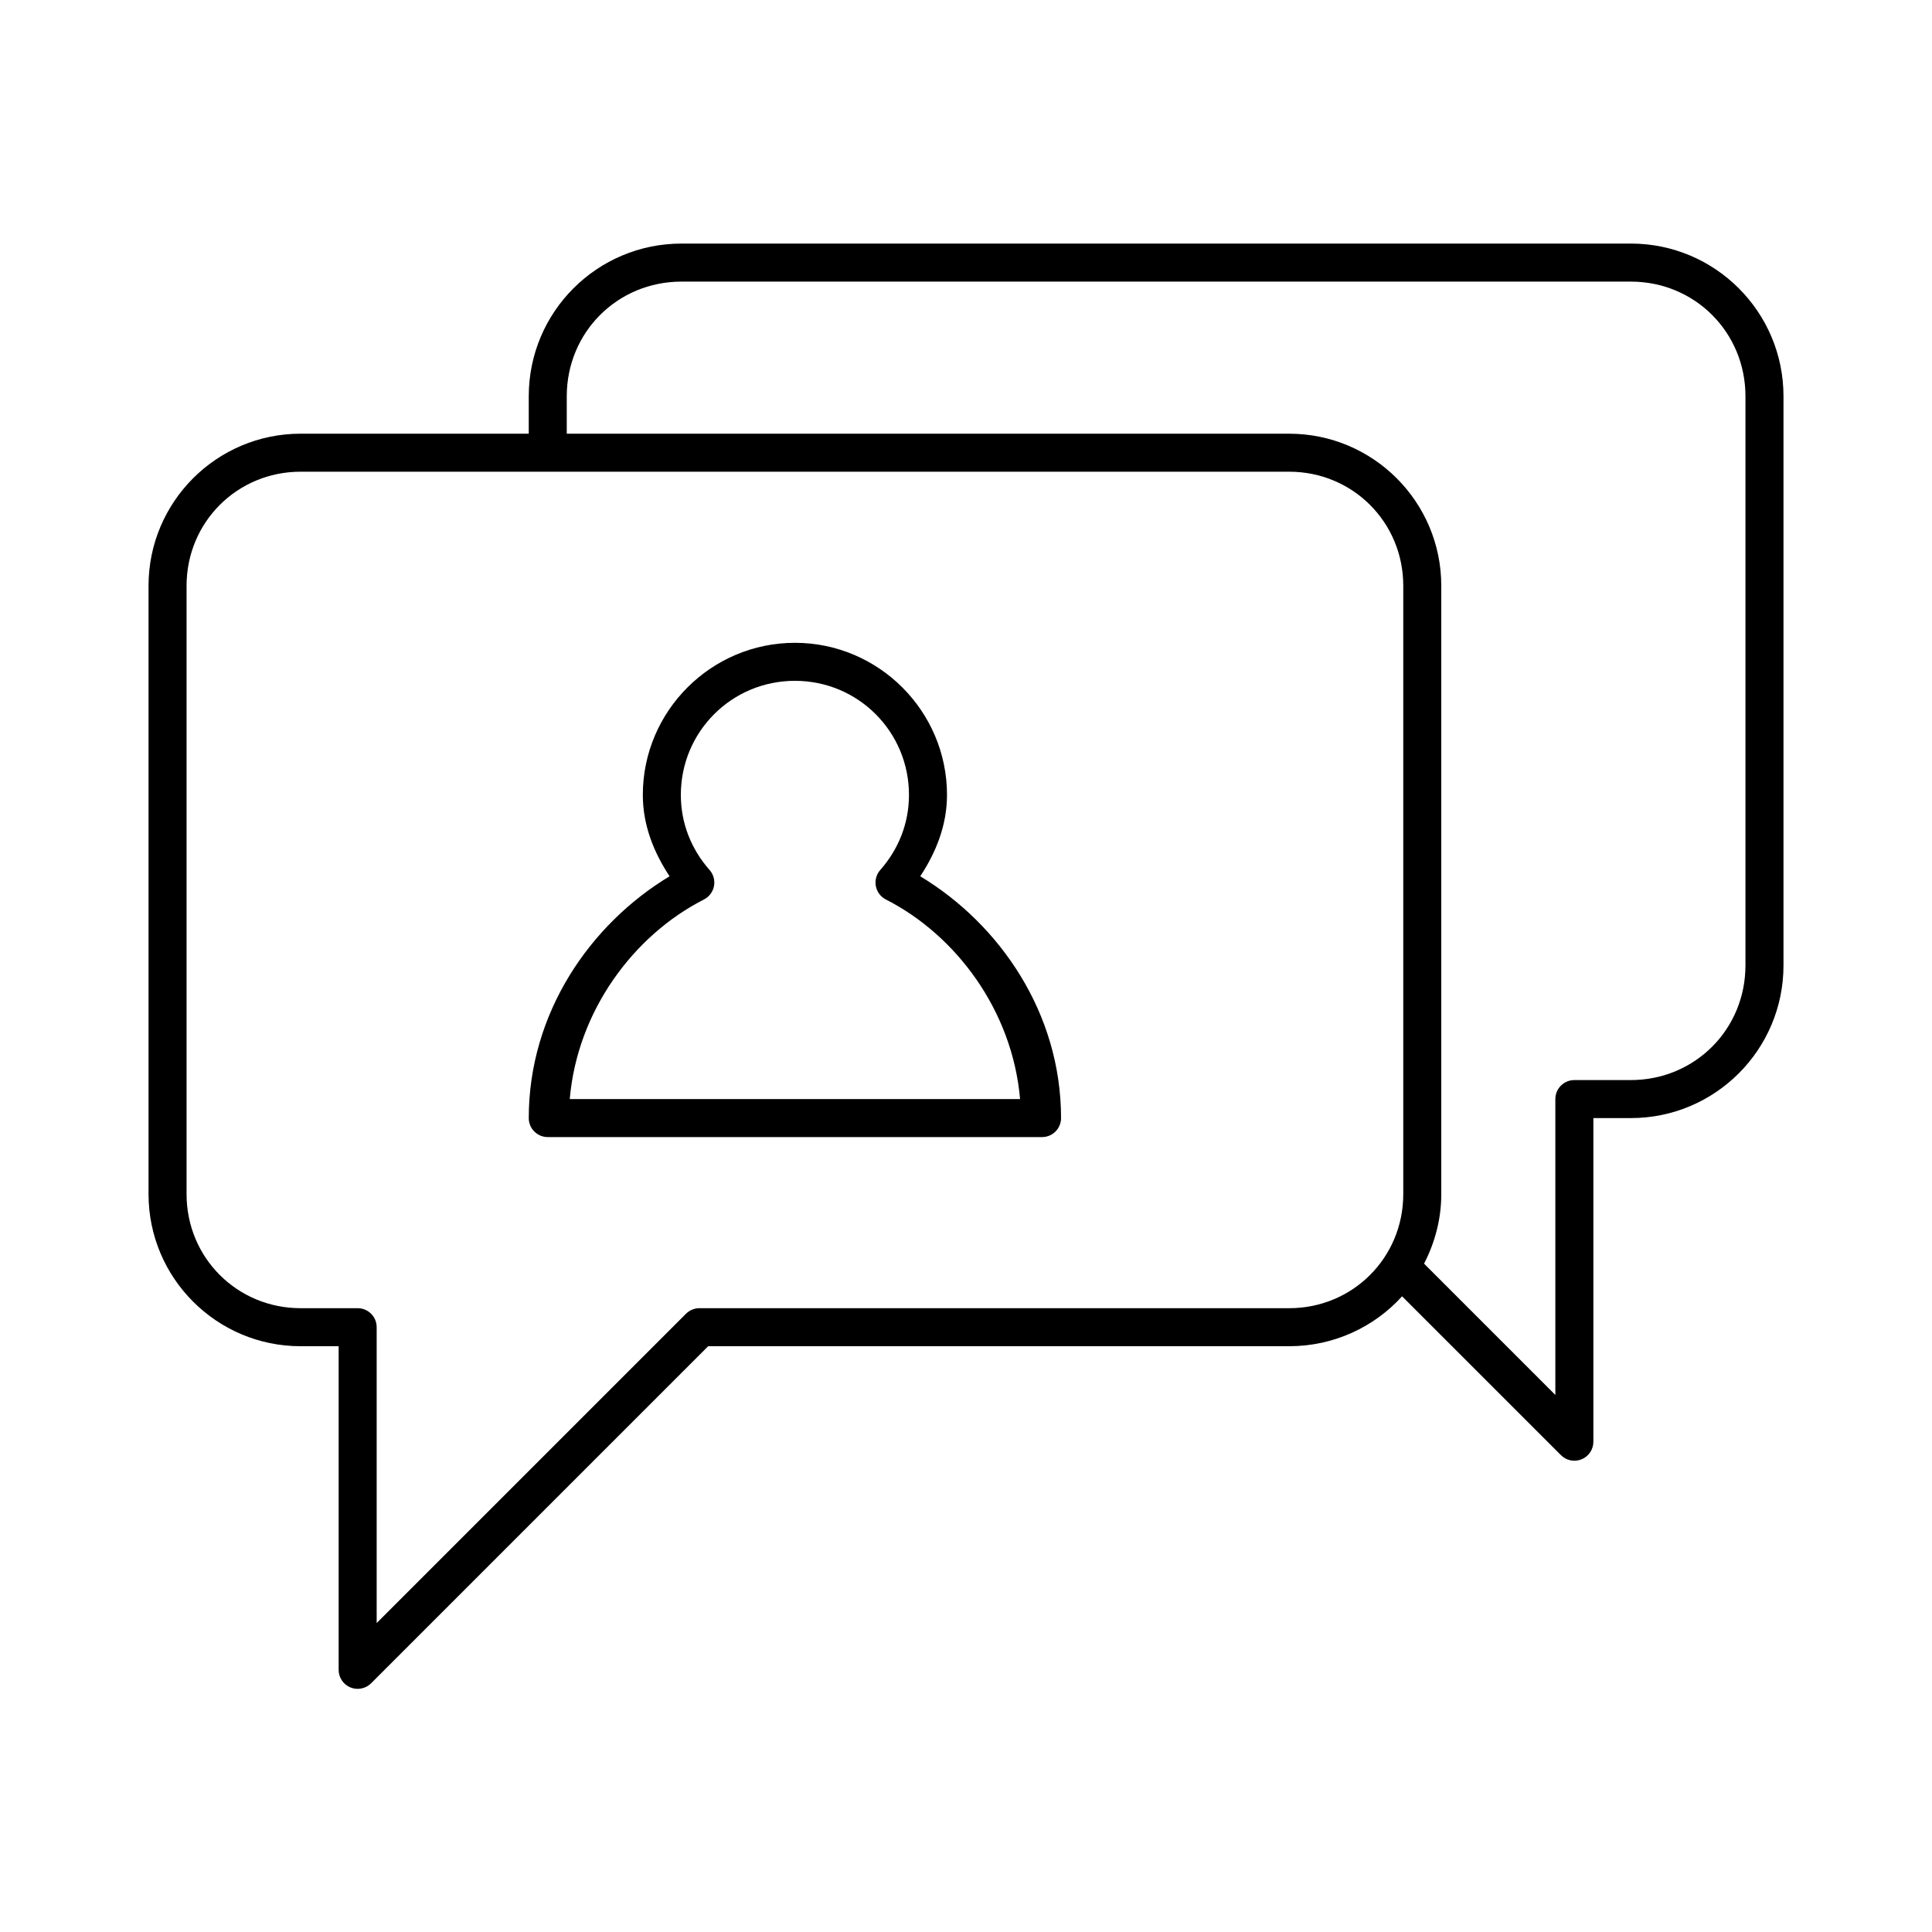 <?xml version="1.0" encoding="UTF-8"?>
<!-- Uploaded to: SVG Repo, www.svgrepo.com, Generator: SVG Repo Mixer Tools -->
<svg fill="#000000" width="800px" height="800px" version="1.1" viewBox="144 144 512 512" xmlns="http://www.w3.org/2000/svg">
 <path d="m324.59 208.55c-22.348 0-40.465 18.117-40.465 40.461v9.922h-60.457c-22.242 0-40.305 18.062-40.305 40.305v161.22c0 22.242 18.062 40.305 40.305 40.305h10.078v85.645c-0.051 2.074 1.18 3.969 3.094 4.769 1.914 0.801 4.121 0.344 5.566-1.148l89.266-89.266h153.98c11.836 0 22.539-5.09 29.914-13.227l42.039 42.035c1.441 1.492 3.652 1.949 5.566 1.148 1.914-0.801 3.141-2.695 3.09-4.769v-85.645h9.922c22.344 0 40.461-18.117 40.461-40.465v-150.83c0-22.344-18.117-40.461-40.461-40.461zm0 10.078h251.59c16.953 0 30.383 13.434 30.383 30.383v150.83c0 16.953-13.43 30.387-30.383 30.387h-14.957c-2.785 0-5.039 2.258-5.039 5.039v78.406l-34.793-34.797c2.856-5.527 4.562-11.773 4.562-18.418v-161.22c0-22.242-18.062-40.305-40.305-40.305h-191.45v-9.922c0-16.949 13.434-30.383 30.387-30.383zm-100.92 50.379h261.98c16.836 0 30.23 13.395 30.23 30.23v161.22c0 16.832-13.395 30.227-30.23 30.227h-156.18c-1.348-0.031-2.652 0.48-3.621 1.418l-82.027 82.027v-78.406c0-2.781-2.254-5.039-5.035-5.039h-15.117c-16.832 0-30.227-13.395-30.227-30.227v-161.22c0-16.836 13.395-30.23 30.227-30.23zm130.99 45.344c-22.199 0-40.305 18.105-40.305 40.305 0 8.109 2.953 15.285 7.086 21.57-21.07 12.695-37.316 36.246-37.316 64.078 0 2.781 2.258 5.035 5.039 5.035h130.99c2.781 0 5.035-2.254 5.035-5.035 0-27.832-16.246-51.383-37.312-64.078 4.133-6.285 7.086-13.461 7.086-21.57 0-22.199-18.105-40.305-40.305-40.305zm0 10.074c16.754 0 30.227 13.477 30.227 30.23 0 7.644-2.844 14.473-7.555 19.836-1.055 1.16-1.512 2.742-1.234 4.285 0.277 1.543 1.258 2.871 2.648 3.586 18.648 9.48 33.562 29.5 35.582 52.902h-119.34c2.019-23.402 16.938-43.422 35.582-52.902 1.395-0.715 2.375-2.043 2.652-3.586 0.277-1.543-0.18-3.125-1.234-4.285-4.711-5.363-7.559-12.191-7.559-19.836 0-16.754 13.477-30.23 30.23-30.23z"/>
</svg>